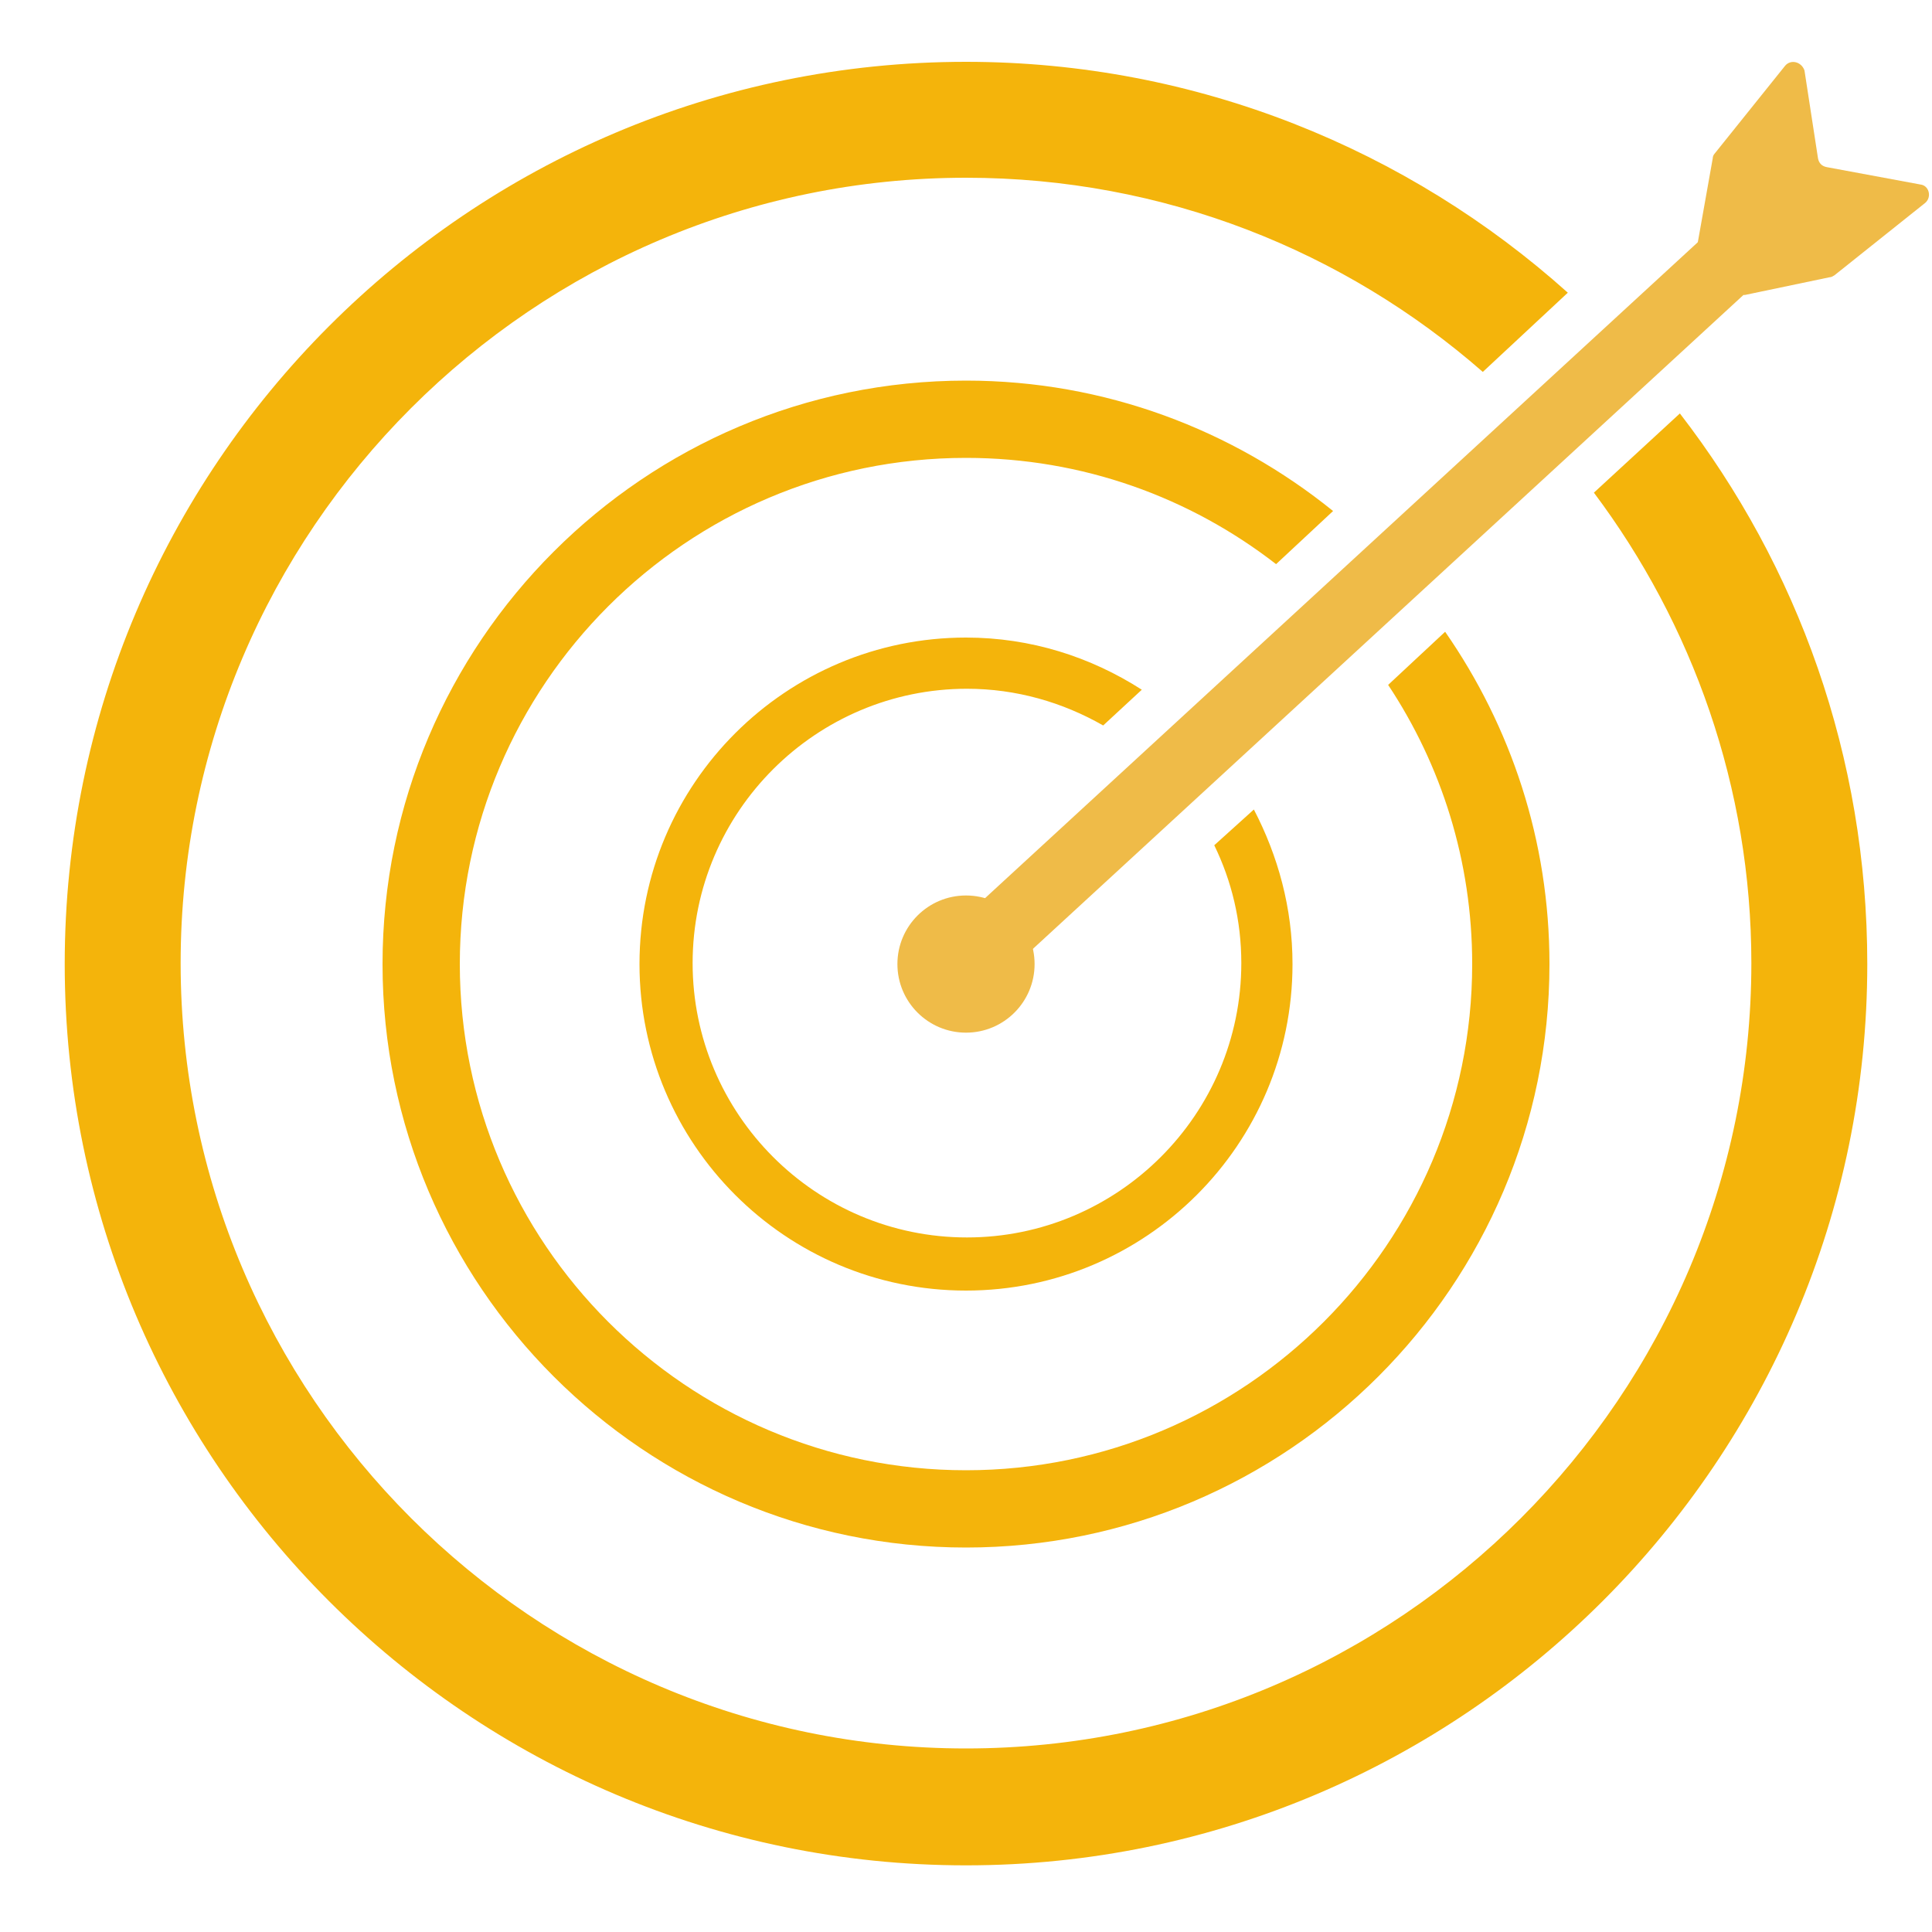 <?xml version="1.0" encoding="utf-8"?>
<!-- Generator: Adobe Illustrator 25.2.3, SVG Export Plug-In . SVG Version: 6.00 Build 0)  -->
<svg version="1.1" id="Ebene_2_1_" xmlns="http://www.w3.org/2000/svg" xmlns:xlink="http://www.w3.org/1999/xlink" x="0px" y="0px"
	 viewBox="0 0 200 200" style="enable-background:new 0 0 200 200;" xml:space="preserve">
<style type="text/css">
	.st0{fill:#EFBB48;}
	.st1{fill:#F4B40B;}
</style>
<circle class="st0" cx="100" cy="99.8" r="7.1"/>
<g>
	<path class="st0" d="M102.5,102.3c0,0-2.3,0-3.8-1.5c-1.5-1.5-1.1-3.8-1.1-3.8l85.3-78.5l4.9,5.3L102.5,102.3z"/>
</g>
<path class="st0" d="M184.8,6.8l-7.3,9.1c-0.1,0.1-0.2,0.3-0.2,0.5l-1.6,9c-0.1,0.4,0,0.3,0.3,0.6l4.2,4.2c0.3,0.3,0.2,0.4,0.6,0.3
	l8.6-1.8c0.2,0,0.3-0.1,0.5-0.2l9.4-7.5c0.7-0.6,0.4-1.8-0.5-1.9l-9.7-1.8c-0.5-0.1-0.8-0.4-0.9-0.9l-1.4-9.1
	C186.5,6.4,185.4,6.1,184.8,6.8z"/>
<path class="st1" d="M173.9,42.8L165,51c10.2,13.6,16.3,30.5,16.3,48.7c0,44.8-36.5,81.3-81.3,81.3c-44.8,0-81.3-36.5-81.3-81.3
	c0-44.8,36.5-81.3,81.3-81.3c20.5,0,39.2,7.6,53.5,20.1l8.8-8.2C145.8,15.5,123.9,6.4,100,6.4C48.5,6.4,6.7,48.3,6.7,99.8
	s41.9,93.3,93.3,93.3s93.3-41.9,93.3-93.3C193.3,78.3,186.1,58.6,173.9,42.8z"/>
<path class="st1" d="M125.7,87.5c1.8,3.7,2.8,7.8,2.8,12.2c0,15.7-12.8,28.4-28.4,28.4c-15.7,0-28.4-12.8-28.4-28.4
	c0-15.7,12.8-28.4,28.4-28.4c5.1,0,9.9,1.4,14.1,3.8l4-3.7C112.9,68,106.7,66,100,66c-18.6,0-33.8,15.1-33.8,33.8
	c0,18.6,15.1,33.8,33.8,33.8c18.6,0,33.8-15.1,33.8-33.8c0-5.8-1.5-11.2-4-16L125.7,87.5z"/>
<path class="st1" d="M143.7,70.9c5.5,8.3,8.7,18.2,8.7,28.9c0,28.9-23.5,52.4-52.4,52.4c-28.9,0-52.4-23.5-52.4-52.4
	c0-28.9,23.5-52.4,52.4-52.4c12.1,0,23.2,4.1,32.1,11l5.9-5.5c-10.4-8.4-23.6-13.5-38-13.5c-33.3,0-60.4,27.1-60.4,60.4
	c0,33.3,27.1,60.4,60.4,60.4c33.3,0,60.4-27.1,60.4-60.4c0-12.8-4-24.6-10.8-34.4L143.7,70.9z"/>
</svg>
